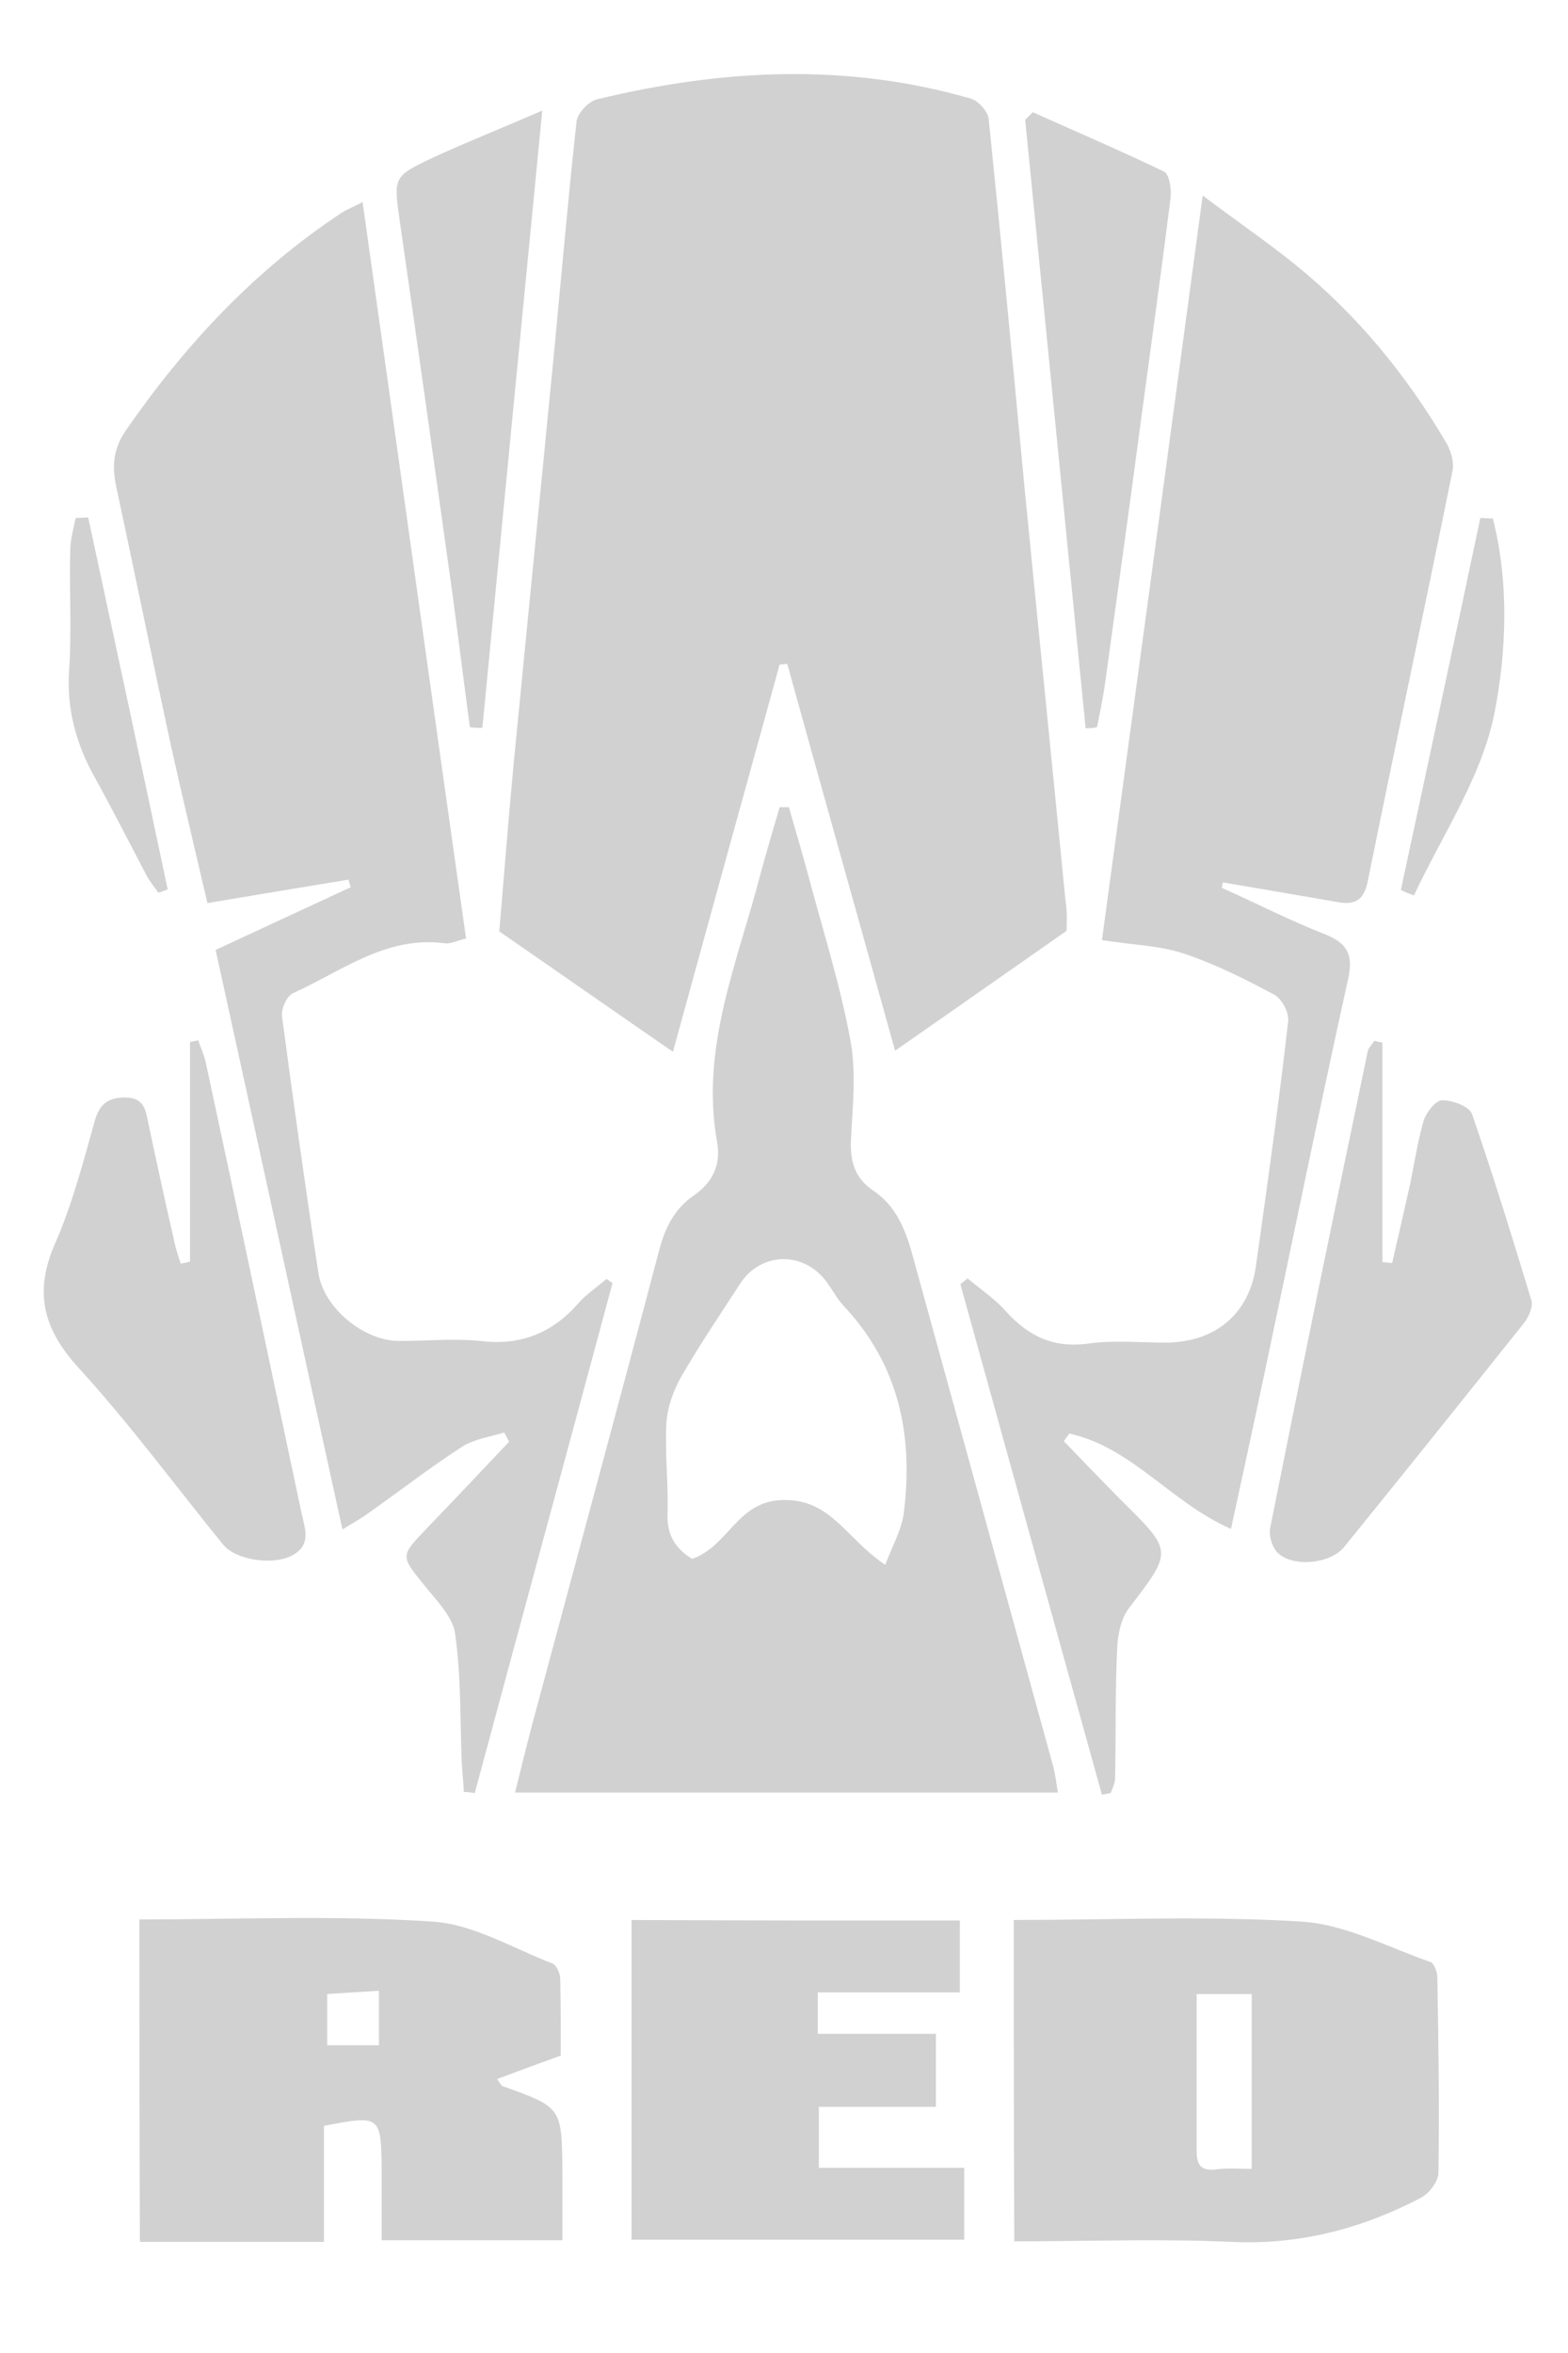 <?xml version="1.0" encoding="utf-8"?>
<!-- Generator: Adobe Illustrator 25.0.1, SVG Export Plug-In . SVG Version: 6.00 Build 0)  -->
<svg version="1.2" baseProfile="tiny" id="Layer_1" xmlns="http://www.w3.org/2000/svg" xmlns:xlink="http://www.w3.org/1999/xlink"
	 x="0px" y="0px" viewBox="0 0 288 432" overflow="visible" xml:space="preserve">
<path fill="#D1D1D1" d="M195.9,170.9c-10.9,7.6-20.7,14.5-31.5,22c-6.7-24.1-13.3-47.5-19.8-71c-0.5,0-0.9,0.1-1.4,0.1
	c-6.5,23.5-13,47.1-19.6,71.1c-10.9-7.5-20.9-14.5-31.9-22.1c0.8-9.2,1.6-19.8,2.6-30.3c2.5-25.8,5.1-51.6,7.6-77.4
	c1.3-13.7,2.5-27.4,4-41c0.2-1.6,2.3-3.8,3.9-4.1c22.8-5.5,45.7-6.7,68.5-0.1c1.4,0.4,3.2,2.4,3.3,3.8c2.3,22.3,4.4,44.5,6.5,66.8
	c2.5,25.5,5.1,51.1,7.6,76.6C196.1,167.6,195.9,169.9,195.9,170.9z"/>
<path fill="#D1D1D1" d="M224.4,163c6.3,2.8,12.5,6,18.9,8.5c4.3,1.7,5.3,3.9,4.3,8.3c-5.3,24-10.2,48-15.3,72.1
	c-2,9.5-4.1,19.1-6.2,28.8c-11-4.8-18.2-15-29.7-17.5c-0.3,0.5-0.7,0.9-1,1.4c3.5,3.6,6.9,7.2,10.5,10.8c9.6,9.5,9.5,9.3,1.5,19.8
	c-1.5,1.9-2.1,4.9-2.2,7.4c-0.4,8-0.2,16-0.4,24c0,0.9-0.5,1.7-0.8,2.6c-0.5,0.1-1.1,0.2-1.6,0.3c-8.7-31.2-17.3-62.4-26-93.7
	c0.4-0.4,0.9-0.7,1.3-1.1c2.4,2,5.1,3.8,7.1,6.1c4.1,4.5,8.6,6.7,14.9,5.9c4.7-0.7,9.6-0.2,14.5-0.2c9.1-0.1,15.3-5.3,16.5-14.2
	c2.1-14.9,4.2-29.8,5.9-44.8c0.2-1.6-1.2-4.2-2.6-4.9c-5.4-2.9-11-5.7-16.8-7.6c-4.3-1.4-9.1-1.5-14.8-2.4
	c6.1-44.8,12.2-89.9,18.5-136.7c6.4,4.8,11.8,8.5,16.9,12.6c11.4,9.2,20.5,20.3,27.9,32.9c0.8,1.4,1.4,3.5,1.1,5
	c-5.1,25.2-10.5,50.3-15.6,75.5c-0.7,3.5-2.5,4.3-5.6,3.7c-7-1.2-14-2.4-21-3.6C224.6,162.1,224.5,162.5,224.4,163z"/>
<path fill="#D1D1D1" d="M62.9,280.8c-7.9-35.9-15.5-70.9-23.3-106.4c8.4-3.9,16.6-7.7,24.8-11.5c-0.1-0.5-0.3-0.9-0.4-1.4
	c-8.5,1.4-17,2.8-25.9,4.3c-2.3-9.9-4.6-19.4-6.7-28.9c-3.4-15.7-6.6-31.5-10-47.3c-0.9-4-0.6-7.3,1.8-10.7
	C34,63.3,46.8,49.6,62.7,39.1c0.9-0.6,2-1,3.9-2c6.4,45.4,12.6,90.1,19,135.2c-1.7,0.4-2.8,1-3.8,0.9c-10.8-1.5-19,5.1-27.9,9.1
	c-1.2,0.5-2.3,2.9-2.1,4.3c2.1,15.8,4.3,31.5,6.7,47.2c1,6.4,8.4,12.4,14.8,12.4c5,0,10-0.5,15,0c7.4,0.9,13.2-1.5,18-7
	c1.5-1.7,3.4-2.9,5.1-4.4c0.4,0.3,0.8,0.5,1.1,0.8c-8.4,31.2-16.9,62.4-25.3,93.6c-0.7-0.1-1.3-0.2-2-0.2c-0.1-1.9-0.3-3.7-0.4-5.6
	c-0.3-7.8-0.1-15.7-1.2-23.4c-0.4-3.2-3.5-6.2-5.7-9c-4.3-5.3-4.4-5.3,0.3-10.2c5.1-5.3,10.2-10.7,15.3-16.1
	c-0.3-0.6-0.6-1.2-0.9-1.7c-2.6,0.8-5.5,1.2-7.7,2.6c-5.9,3.8-11.4,8.1-17.1,12.1C66.5,278.7,65,279.5,62.9,280.8z"/>
<path fill="#D1D1D1" d="M144.9,148.2c1.3,4.6,2.7,9.2,3.9,13.8c2.6,9.6,5.6,19.2,7.4,29c1.1,5.9,0.4,12.2,0.1,18.2
	c-0.2,4,0.7,7.1,4.1,9.4c3.9,2.6,5.7,6.6,7,11.1c8.7,31.6,17.4,63.2,26.1,94.8c0.3,1.2,0.5,2.6,0.8,4.6c-33.3,0-66.1,0-99.7,0
	c1.4-5.6,2.7-11,4.2-16.4c7.4-27.6,14.9-55.2,22.2-82.9c1.1-4.2,2.7-7.7,6.4-10.3c3.4-2.3,5.1-5.6,4.3-9.9c-3.1-17.3,3.8-33,8-49.2
	c1.1-4.1,2.3-8.1,3.5-12.2C143.8,148.2,144.3,148.2,144.9,148.2z M162.6,287.3c1.3-3.5,3-6.4,3.4-9.5c1.8-14.3-0.9-27.3-11.1-38.1
	c-1.1-1.2-1.9-2.7-2.9-4.1c-4.1-5.9-12.1-5.9-16,0c-3.7,5.7-7.5,11.3-10.9,17.2c-1.4,2.5-2.5,5.5-2.7,8.4
	c-0.3,5.6,0.4,11.3,0.2,16.9c-0.1,4.1,1.8,6.4,4.5,8.1c6.8-2.3,8.3-10.8,16.9-10.8C152.7,275.3,155.4,282.5,162.6,287.3z"/>
<path fill="#D1D1D1" d="M25.6,352.4c18,0,36-0.8,53.9,0.4c7.5,0.5,14.7,4.9,22,7.7c0.7,0.3,1.4,1.8,1.4,2.8
	c0.1,4.6,0.1,9.3,0.1,14.1c-3.9,1.4-7.7,2.8-11.7,4.3c0.6,0.8,0.7,1.2,1,1.3c10.9,3.9,10.9,3.9,11,15.7c0,4,0,7.9,0,12.6
	c-11.1,0-21.8,0-33.2,0c0-4.4,0-8.8,0-13.2c-0.1-9.7-0.3-9.8-10.6-7.8c0,7,0,14.1,0,21.3c-11.5,0-22.4,0-33.8,0
	C25.6,391.7,25.6,372.6,25.6,352.4z M69.6,375.5c0-3.6,0-6.6,0-10c-3.5,0.2-6.5,0.4-9.5,0.6c0,3.3,0,6.2,0,9.4
	C63.3,375.5,66.2,375.5,69.6,375.5z"/>
<path fill="#D1D1D1" d="M186.2,352.5c17.7,0,35.3-0.8,52.9,0.3c8,0.5,15.8,4.7,23.6,7.4c0.7,0.2,1.3,1.9,1.3,2.8
	c0.2,12,0.4,24,0.2,35.9c0,1.6-1.7,3.8-3.2,4.6c-10.9,5.7-22.4,8.7-34.9,8.1c-13.1-0.6-26.2-0.1-39.8-0.1
	C186.2,391.4,186.2,372.1,186.2,352.5z M219.8,366.1c0,10,0,19.4,0,28.9c0,2.5,0.8,3.6,3.5,3.3c2.2-0.3,4.5-0.1,6.6-0.1
	c0-11.2,0-21.6,0-32.1C226.4,366.1,223.4,366.1,219.8,366.1z"/>
<path fill="#D1D1D1" d="M176.3,352.6c0,4.5,0,8.5,0,13.2c-8.8,0-17.4,0-26.1,0c0,2.7,0,4.8,0,7.6c7.3,0,14.3,0,21.7,0
	c0,4.8,0,8.9,0,13.4c-7.1,0-14.1,0-21.5,0c0,3.8,0,7.2,0,11.2c8.9,0,17.6,0,26.7,0c0,4.7,0,8.7,0,13.2c-20.4,0-40.5,0-61.1,0
	c0-19.7,0-38.9,0-58.7C136.1,352.6,155.9,352.6,176.3,352.6z"/>
<path fill="#D1D1D1" d="M34.9,231.6c0-13.4,0-26.9,0-40.3c0.5-0.1,1-0.2,1.5-0.3c0.5,1.4,1.1,2.7,1.4,4.1
	c5.9,27.4,11.7,54.9,17.5,82.3c0.6,3,2.2,6.3-1.9,8.3c-3.5,1.7-10.1,0.7-12.4-2.1c-8.8-10.8-17.1-22.1-26.5-32.4
	c-6.7-7.3-8.3-14.1-4.3-23.1c3.1-7.1,5.1-14.8,7.2-22.3c0.9-3.1,2.4-4.3,5.6-4.3c3.6,0,3.8,2.5,4.3,5c1.5,7,3,14,4.6,20.9
	c0.3,1.6,0.8,3.1,1.3,4.6C33.8,231.9,34.3,231.8,34.9,231.6z"/>
<path fill="#D1D1D1" d="M253.9,191.4c0,13.4,0,26.9,0,40.3c0.6,0.1,1.2,0.1,1.8,0.2c1.1-4.8,2.2-9.6,3.3-14.5
	c0.8-3.9,1.4-7.9,2.5-11.7c0.5-1.5,2.2-3.7,3.4-3.7c1.9,0,5,1.1,5.5,2.6c3.9,11.3,7.4,22.7,10.9,34.2c0.3,1.1-0.5,2.9-1.3,4
	c-11,13.8-22,27.5-33.1,41.2c-2.5,3.1-9.2,3.8-12.1,1.2c-1.1-1-1.8-3.2-1.5-4.7c5.8-29.1,11.8-58.2,17.9-87.4c0.1-0.7,0.8-1.3,1.2-2
	C252.8,191.2,253.4,191.3,253.9,191.4z"/>
<path fill="#D1D1D1" d="M199.4,133.7C195.7,96.5,192,59.3,188.3,22c0.5-0.5,0.9-0.9,1.4-1.4c8,3.6,16.2,7.1,24.1,10.9
	c1,0.5,1.4,3.3,1.2,4.9c-2.3,18.2-4.9,36.5-7.3,54.7c-1.6,11.6-3.2,23.3-4.8,34.9c-0.4,2.5-0.9,5-1.4,7.5
	C200.8,133.7,200.1,133.7,199.4,133.7z"/>
<path fill="#D1D1D1" d="M86.3,133.5c-1.1-8.2-2.1-16.3-3.2-24.5c-3.2-22.9-6.4-45.7-9.7-68.6c-1.1-7.9-1.2-8,6.2-11.5
	c6.1-2.8,12.4-5.3,20-8.6c-3.8,38.9-7.4,76.1-11,113.3C87.8,133.7,87.1,133.6,86.3,133.5z"/>
<path fill="#D1D1D1" d="M16.2,95c4.9,22.8,9.8,45.5,14.6,68.3c-0.6,0.2-1.1,0.4-1.7,0.6c-0.8-1.1-1.7-2.2-2.3-3.4
	c-3.1-5.9-6.1-11.8-9.3-17.6c-3.5-6.2-5.3-12.7-4.8-19.9c0.5-7.3,0-14.6,0.2-21.9c0-2,0.6-4,1-6C14.7,95.1,15.5,95,16.2,95z"/>
<path fill="#D1D1D1" d="M257.3,163.4c4.9-22.8,9.8-45.6,14.6-68.3c0.8,0,1.5,0.1,2.3,0.1c3,11.8,2.5,24.4,0.3,35.7
	c-2.3,11.7-9.6,22.4-14.8,33.5C258.9,164.1,258.1,163.8,257.3,163.4z"/>
</svg>
